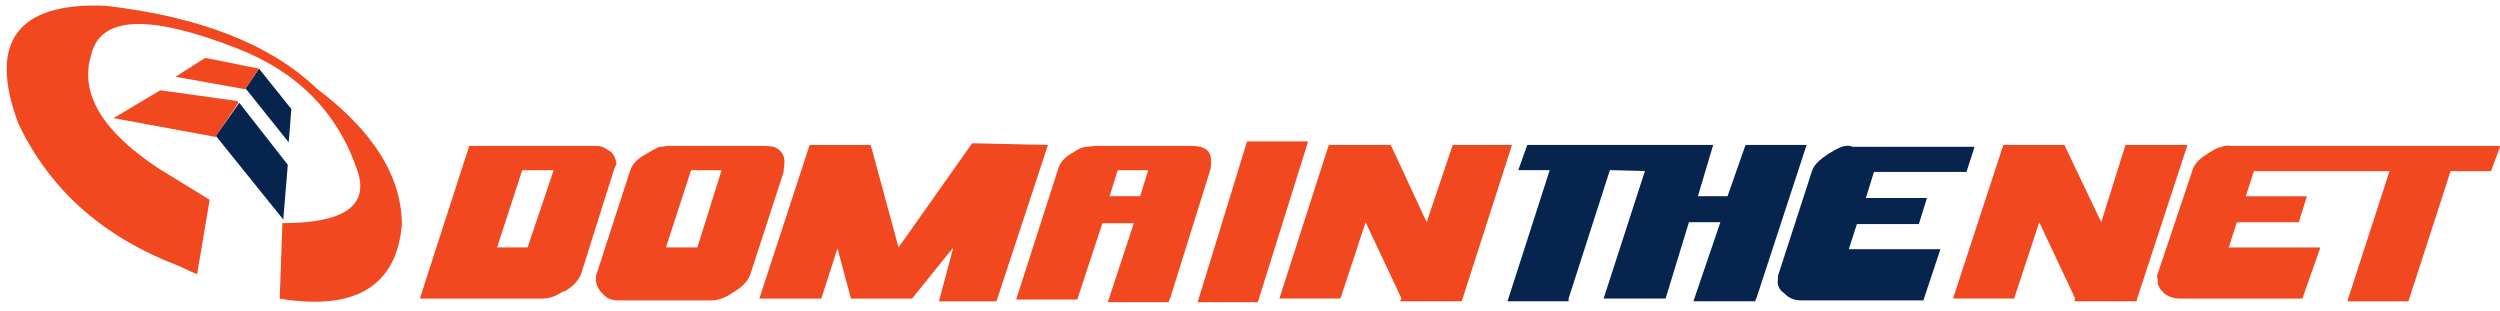 <svg width="225" height="28" viewBox="0 0 225 28" fill="none" xmlns="http://www.w3.org/2000/svg">
<g id="Group">
<g id="Group_2">
<g id="Group_3">
<path id="Vector" d="M224.192 15.399L225 13.216V13.135H200.749C200.507 13.054 200.183 13.135 199.941 13.216C199.536 13.297 199.132 13.539 198.647 13.863C197.839 14.348 197.435 14.833 197.273 15.479L194.201 24.614C194.12 24.776 194.12 24.937 194.201 25.18C194.12 25.584 194.363 25.988 194.767 26.392C195.171 26.716 195.656 26.877 196.222 26.877H207.216L208.833 22.27H200.587L201.315 20.006H206.893L207.62 17.662H202.123L202.851 15.399H215.057L211.258 27.12H216.755L216.836 26.877L220.554 15.399H224.192Z" fill="#F1481F"/>
<path id="Vector_2" d="M185.797 13.047H180.3L175.773 26.87H181.27L183.534 19.999L186.767 26.87L186.686 27.113H192.264C192.345 27.032 192.345 26.87 192.345 26.87L196.872 13.047H191.294L189.112 19.999L185.797 13.047Z" fill="#F1481F"/>
<path id="Vector_3" d="M165.748 13.21C165.343 13.372 164.939 13.615 164.535 13.857C163.807 14.342 163.242 14.827 163.08 15.393L160.089 24.608C160.008 24.77 160.008 24.932 160.008 25.174C159.927 25.579 160.089 26.064 160.574 26.387L160.655 26.468C161.059 26.872 161.544 27.034 162.11 27.034H173.104L174.64 22.426H166.394L167.122 20.163H172.7L173.427 17.818H167.93L168.658 15.474H176.984L177.711 13.21H166.718C166.394 13.049 166.071 13.13 165.748 13.21Z" fill="#07244E"/>
<path id="Vector_4" d="M152.005 19.999H154.834L152.409 27.113H157.987C157.987 27.032 157.987 26.87 158.068 26.87L162.594 13.047H157.098L155.481 17.655H152.813L154.187 13.047H137.454L136.646 15.31H139.475L135.676 27.113H141.173C141.173 27.032 141.173 26.87 141.173 26.87L144.891 15.31L148.044 15.391L144.325 26.87H149.903L152.005 19.999Z" fill="#07244E"/>
<path id="Vector_5" d="M128.402 19.999L125.168 13.047H119.591L115.145 26.87H120.641L122.905 19.999L126.138 26.87L125.977 27.113H131.554C131.554 27.032 131.635 26.87 131.635 26.87L136.081 13.047H130.746L128.402 19.999Z" fill="#F1481F"/>
<path id="Vector_6" d="M117.732 12.727H112.235L107.789 27.196H113.205L117.732 12.727Z" fill="#F1481F"/>
<path id="Vector_7" d="M108.918 15.315C108.999 14.992 108.999 14.75 108.999 14.507C108.999 13.78 108.675 13.375 108.029 13.214C107.624 13.133 107.301 13.133 106.897 13.133H98.651C98.328 13.133 98.005 13.214 97.681 13.214C97.277 13.294 96.954 13.456 96.631 13.699C95.822 14.103 95.337 14.669 95.175 15.396L91.457 26.956H96.954L99.217 20.085H102.047L99.702 27.198H105.199C105.199 27.118 105.199 26.956 105.28 26.956L108.918 15.315ZM100.592 15.315H103.34L102.613 17.66H99.864L100.592 15.315Z" fill="#F1481F"/>
<path id="Vector_8" d="M87.498 12.891L80.87 22.268L78.364 13.052H72.867L68.34 26.875H73.918L75.373 22.349L76.585 26.875H82.082L85.801 22.268L84.507 27.118H89.681L94.288 13.133L94.369 13.052L87.498 12.891Z" fill="#F1481F"/>
<path id="Vector_9" d="M70.605 14.588C70.605 13.941 70.281 13.456 69.635 13.214C69.23 13.133 68.907 13.133 68.503 13.133H60.177C59.934 13.133 59.611 13.214 59.368 13.214C58.964 13.375 58.56 13.618 58.156 13.86C57.347 14.264 56.862 14.83 56.701 15.396L53.71 24.612C53.629 24.773 53.629 24.935 53.629 25.177C53.629 25.582 53.871 26.067 54.195 26.39C54.195 26.39 54.195 26.39 54.276 26.471C54.599 26.875 55.084 27.037 55.731 27.037H63.976C64.542 27.037 65.108 26.875 65.754 26.471C65.835 26.39 65.835 26.39 65.997 26.309C66.805 25.824 67.29 25.339 67.533 24.692L70.524 15.477C70.524 15.073 70.605 14.83 70.605 14.588ZM62.198 15.315H64.946L62.764 22.267H59.934L62.198 15.315Z" fill="#F1481F"/>
<path id="Vector_10" d="M54.195 13.214C53.953 13.133 53.629 13.133 53.306 13.133H42.231L37.785 26.875H48.779C49.345 26.875 49.911 26.713 50.557 26.309C50.638 26.228 50.719 26.228 50.8 26.228C51.527 25.824 52.093 25.258 52.336 24.531L55.246 15.315C55.327 15.073 55.408 14.911 55.489 14.75C55.408 14.264 55.246 13.86 54.923 13.618C54.599 13.456 54.438 13.294 54.195 13.214ZM47.001 15.315H49.83L47.486 22.267H44.737L47.001 15.315Z" fill="#F1481F"/>
<path id="Vector_11" d="M23.314 6.18L22.102 7.958L25.982 12.808L26.224 9.817L23.314 6.18Z" fill="#07244E"/>
<path id="Vector_12" d="M23.315 6.181L18.465 5.211L15.797 6.909L22.102 8.04V7.959L23.315 6.181Z" fill="#F1481F"/>
<path id="Vector_13" d="M36.168 20.244C36.168 15.96 33.662 11.837 28.488 7.957C24.366 3.996 17.979 1.49 9.491 0.52C1.569 0.197 -1.098 3.754 1.65 11.11C4.48 17.092 9.249 21.295 15.958 23.882L17.737 24.691L18.869 17.981L14.261 15.152C9.249 11.837 7.147 8.442 8.198 4.966C9.006 1.409 13.453 1.248 21.455 4.4C26.791 6.502 30.428 10.14 32.207 15.475C33.177 18.547 30.913 20.083 25.416 20.083L25.174 26.873C31.964 28.005 35.683 25.741 36.168 20.244Z" fill="#F1481F"/>
<path id="Vector_14" d="M21.455 9.257L21.374 9.095L14.422 8.125L10.219 10.631L19.434 12.329V12.248L21.455 9.257Z" fill="#F1481F"/>
<path id="Vector_15" d="M25.901 14.828L21.535 9.25L19.434 12.241L25.496 19.759L25.901 14.828Z" fill="#07244E"/>
</g>
</g>
</g>
</svg>
